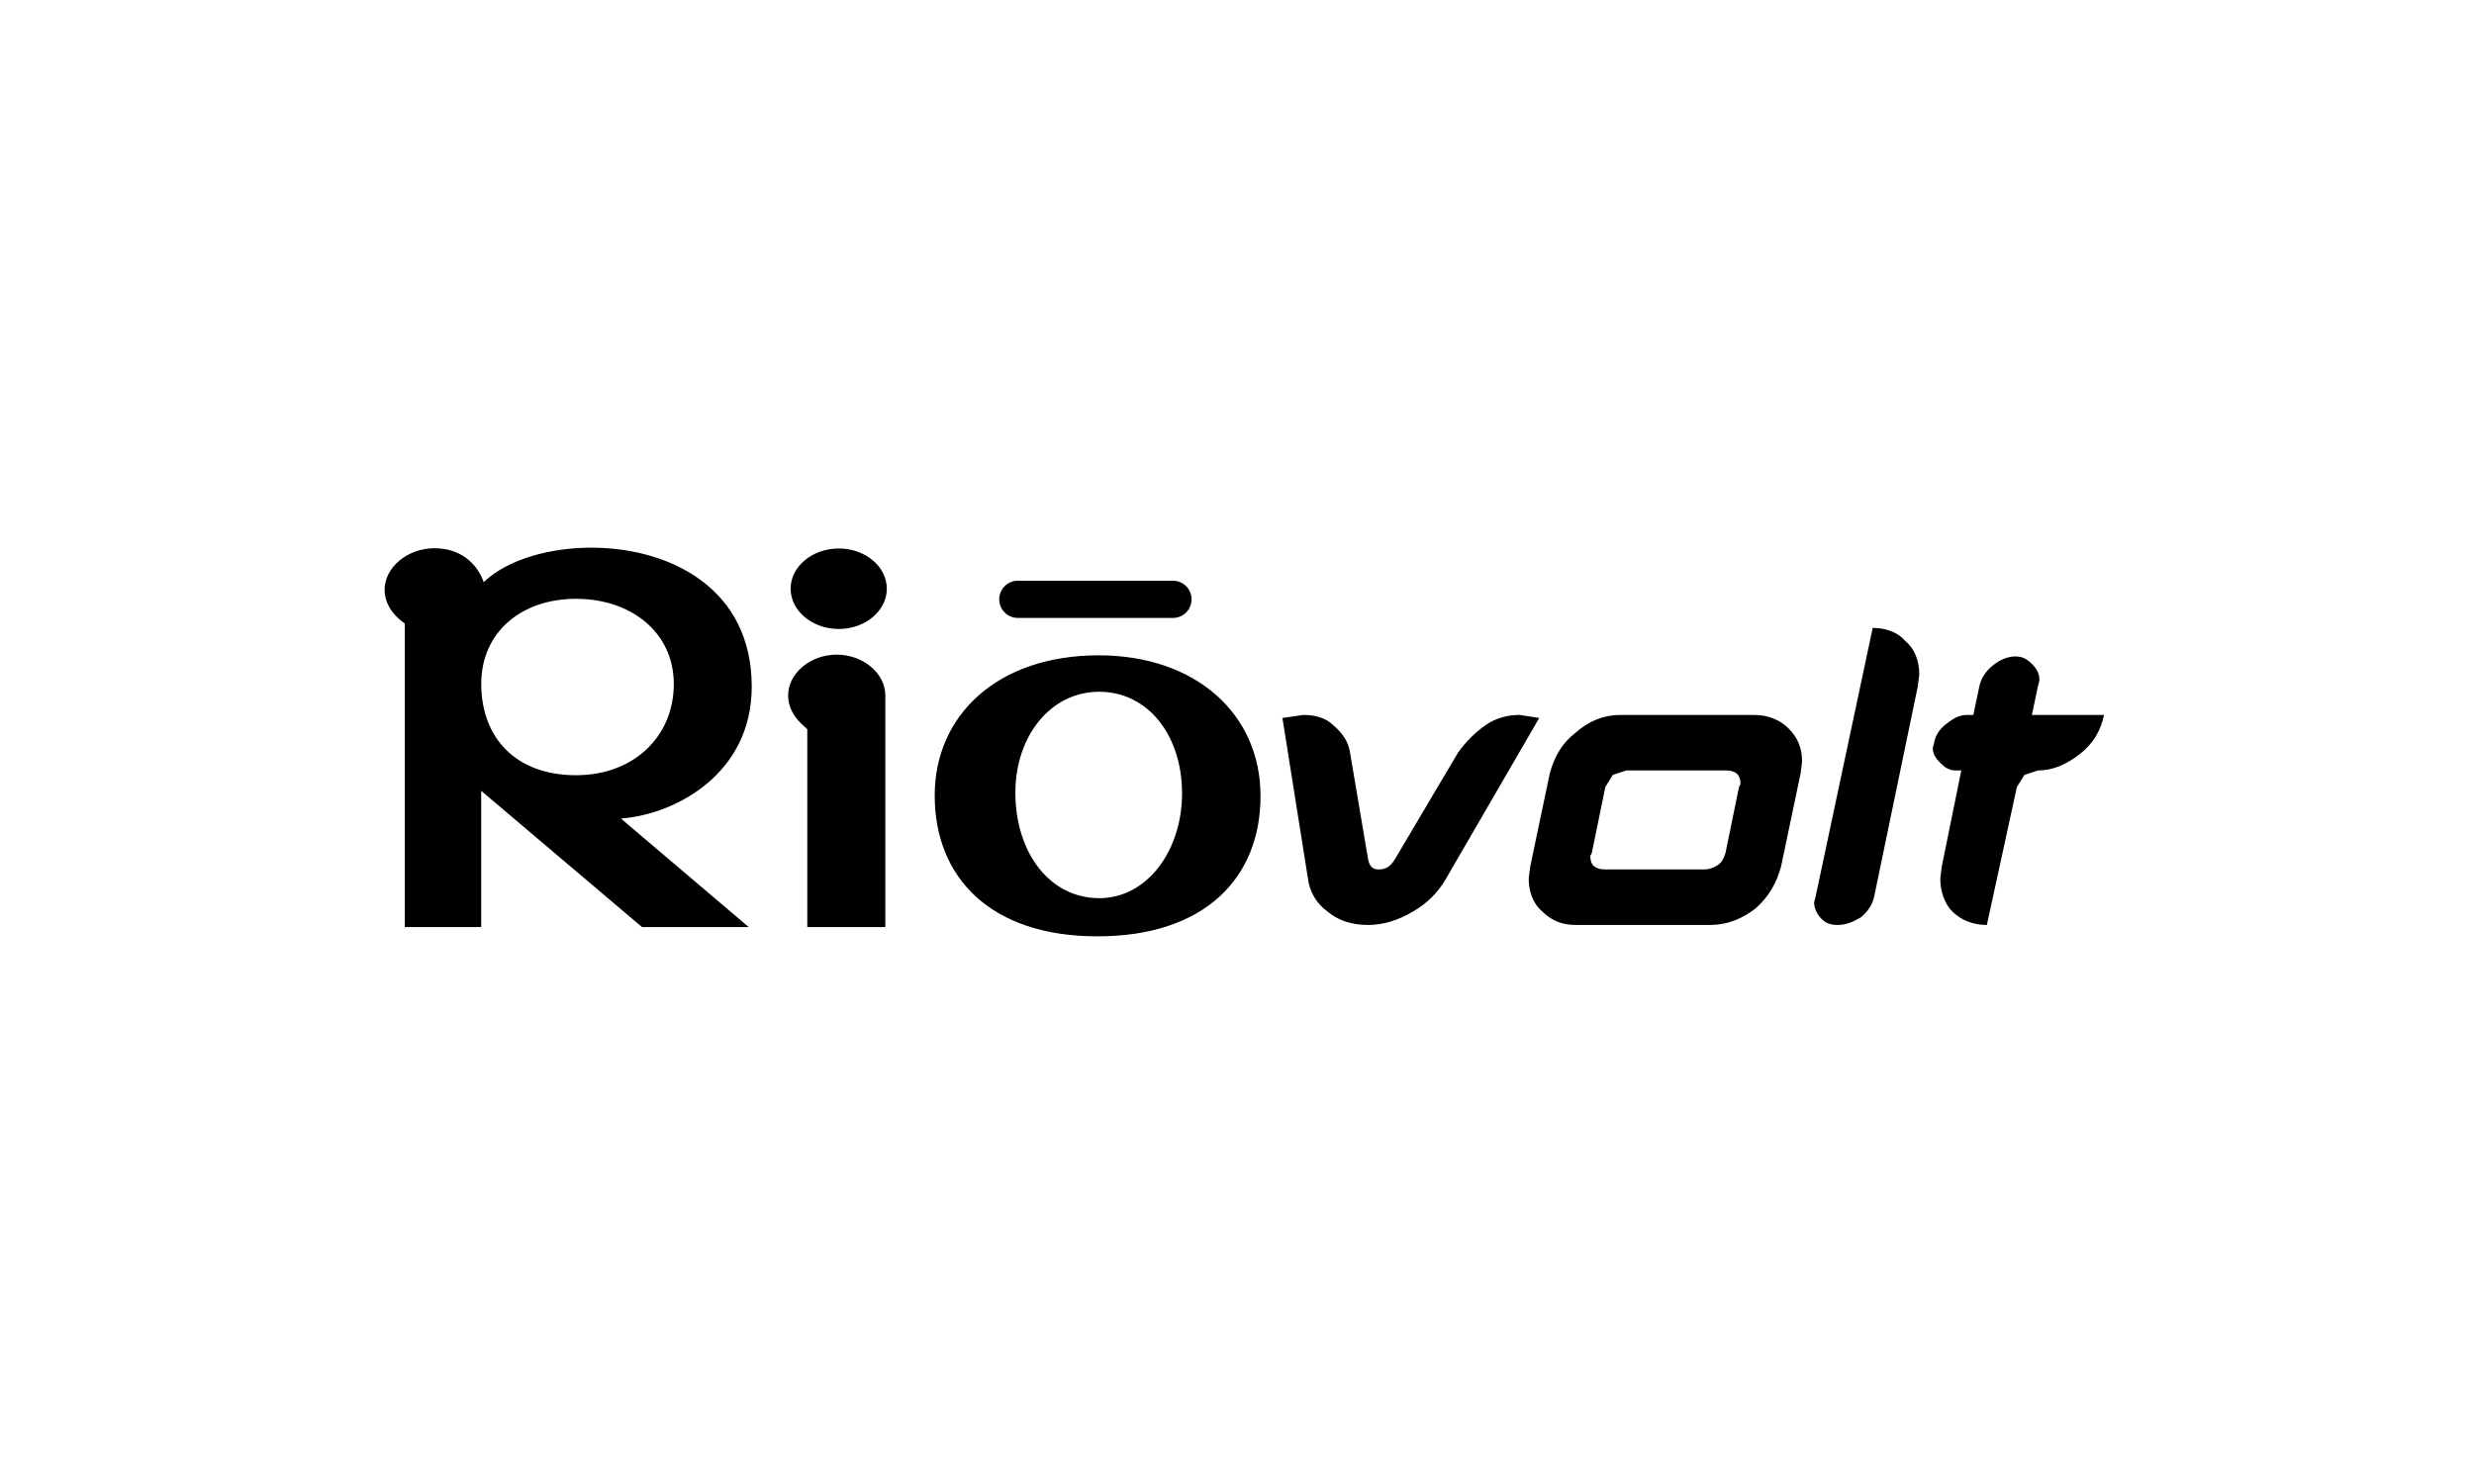 <svg width="140" height="84" viewBox="0 0 140 84" fill="none" xmlns="http://www.w3.org/2000/svg">
<mask id="mask0_1945_32" style="mask-type:alpha" maskUnits="userSpaceOnUse" x="0" y="0" width="140" height="84">
<rect width="140" height="84" fill="black"/>
</mask>
<g mask="url(#mask0_1945_32)">
<path fill-rule="evenodd" clip-rule="evenodd" d="M109.798 49.724L109.883 49.044L110.987 43.61H110.648C110.308 43.61 110.053 43.44 109.798 43.185C109.543 42.931 109.373 42.676 109.373 42.336L109.458 41.997C109.543 41.572 109.798 41.233 110.138 40.978C110.563 40.639 110.903 40.468 111.328 40.468H111.668L112.007 38.855C112.092 38.431 112.347 38.006 112.772 37.666C113.197 37.327 113.622 37.157 114.048 37.157C114.472 37.157 114.728 37.327 114.982 37.581C115.237 37.836 115.408 38.091 115.408 38.516L115.322 38.855L114.982 40.468H119.063C118.892 41.318 118.467 42.082 117.703 42.677C116.938 43.271 116.173 43.61 115.323 43.61L114.558 43.865L114.133 44.545L112.433 52.356C111.668 52.356 110.988 52.101 110.478 51.592C110.053 51.167 109.798 50.487 109.798 49.724ZM104.018 52.355C103.593 52.355 103.337 52.271 103.083 52.016C102.828 51.761 102.658 51.422 102.658 51.081L102.744 50.742L105.973 35.543C106.739 35.543 107.418 35.798 107.843 36.307C108.353 36.732 108.608 37.411 108.608 38.175L108.524 38.855L106.058 50.742C105.973 51.167 105.718 51.592 105.293 51.931C104.867 52.186 104.443 52.355 104.018 52.355ZM100.788 49.044L101.893 43.78L101.977 43.1C101.977 42.336 101.724 41.742 101.212 41.232C100.703 40.723 100.023 40.468 99.258 40.468H91.694C90.758 40.468 89.908 40.807 89.143 41.487C88.378 42.081 87.954 42.845 87.699 43.78L86.594 49.043L86.508 49.723C86.508 50.487 86.763 51.166 87.273 51.591C87.783 52.1 88.379 52.355 89.144 52.355H96.793C97.729 52.355 98.578 52.016 99.343 51.422C100.109 50.742 100.533 49.978 100.788 49.044ZM97.218 48.959C96.963 49.129 96.708 49.213 96.453 49.213H90.844C90.248 49.213 89.993 48.959 89.993 48.449L90.079 48.28L90.844 44.544L91.268 43.864L92.033 43.609H97.643C98.239 43.609 98.493 43.864 98.493 44.373L98.408 44.544L97.643 48.28C97.558 48.535 97.473 48.789 97.218 48.959ZM87.104 40.638L81.834 49.724C81.392 50.505 80.745 51.15 79.964 51.592C79.114 52.101 78.263 52.356 77.415 52.356C76.479 52.356 75.714 52.101 75.119 51.592C74.815 51.375 74.559 51.096 74.369 50.775C74.178 50.453 74.058 50.095 74.014 49.724L72.57 40.638L73.759 40.468C74.44 40.468 75.035 40.638 75.46 41.062C75.969 41.487 76.31 41.996 76.395 42.59L77.415 48.619C77.499 49.043 77.67 49.213 78.009 49.213C78.435 49.213 78.69 49.044 78.945 48.619L82.514 42.59C82.936 41.999 83.453 41.483 84.045 41.062C84.639 40.638 85.32 40.468 85.999 40.468L87.104 40.638ZM62.203 39.156C64.948 39.156 66.891 41.605 66.891 44.913C66.891 48.104 64.948 50.84 62.203 50.84C59.43 50.84 57.459 48.303 57.459 44.857C57.459 41.693 59.429 39.156 62.203 39.156ZM62.175 37.094C56.433 37.094 52.894 40.495 52.894 45.027C52.894 49.702 56.089 53 62.091 53C68.235 53 71.331 49.644 71.331 45.055C71.331 40.411 67.665 37.094 62.175 37.094ZM57.599 32.871C57.32 32.871 57.052 32.982 56.854 33.179C56.657 33.377 56.545 33.645 56.545 33.924C56.545 34.204 56.657 34.472 56.854 34.669C57.052 34.867 57.32 34.978 57.599 34.978H66.376C66.958 34.978 67.429 34.507 67.429 33.925C67.429 33.786 67.402 33.649 67.349 33.522C67.296 33.394 67.219 33.277 67.121 33.179C67.023 33.081 66.907 33.004 66.779 32.951C66.651 32.898 66.514 32.871 66.376 32.871H57.599ZM32.593 33.895C35.731 33.895 38.129 35.807 38.129 38.716C38.129 41.684 35.874 43.88 32.593 43.88C29.114 43.88 27.233 41.684 27.233 38.716C27.233 35.748 29.54 33.895 32.593 33.895ZM42.539 38.831C42.523 33.315 37.963 31.08 33.696 31.002C31.135 30.956 28.68 31.686 27.374 32.951C26.975 31.836 26.008 31.032 24.585 31.032C23.051 31.032 21.764 32.122 21.764 33.38C21.764 34.406 22.566 35.062 22.906 35.292V52.475H27.23V44.765L36.332 52.475H42.367L35.138 46.333C38.218 46.105 42.566 43.792 42.539 38.831ZM45.684 52.474V41.278C45.573 41.135 44.599 40.508 44.599 39.365C44.599 38.138 45.827 37.055 47.356 37.055C48.799 37.055 50.099 38.08 50.099 39.365V52.474H45.684ZM50.184 33.323C50.184 34.574 48.965 35.602 47.467 35.602C45.965 35.602 44.741 34.574 44.741 33.323C44.741 32.069 45.965 31.046 47.467 31.046C48.965 31.046 50.184 32.069 50.184 33.323Z" fill="black"/>
</g>
</svg>
